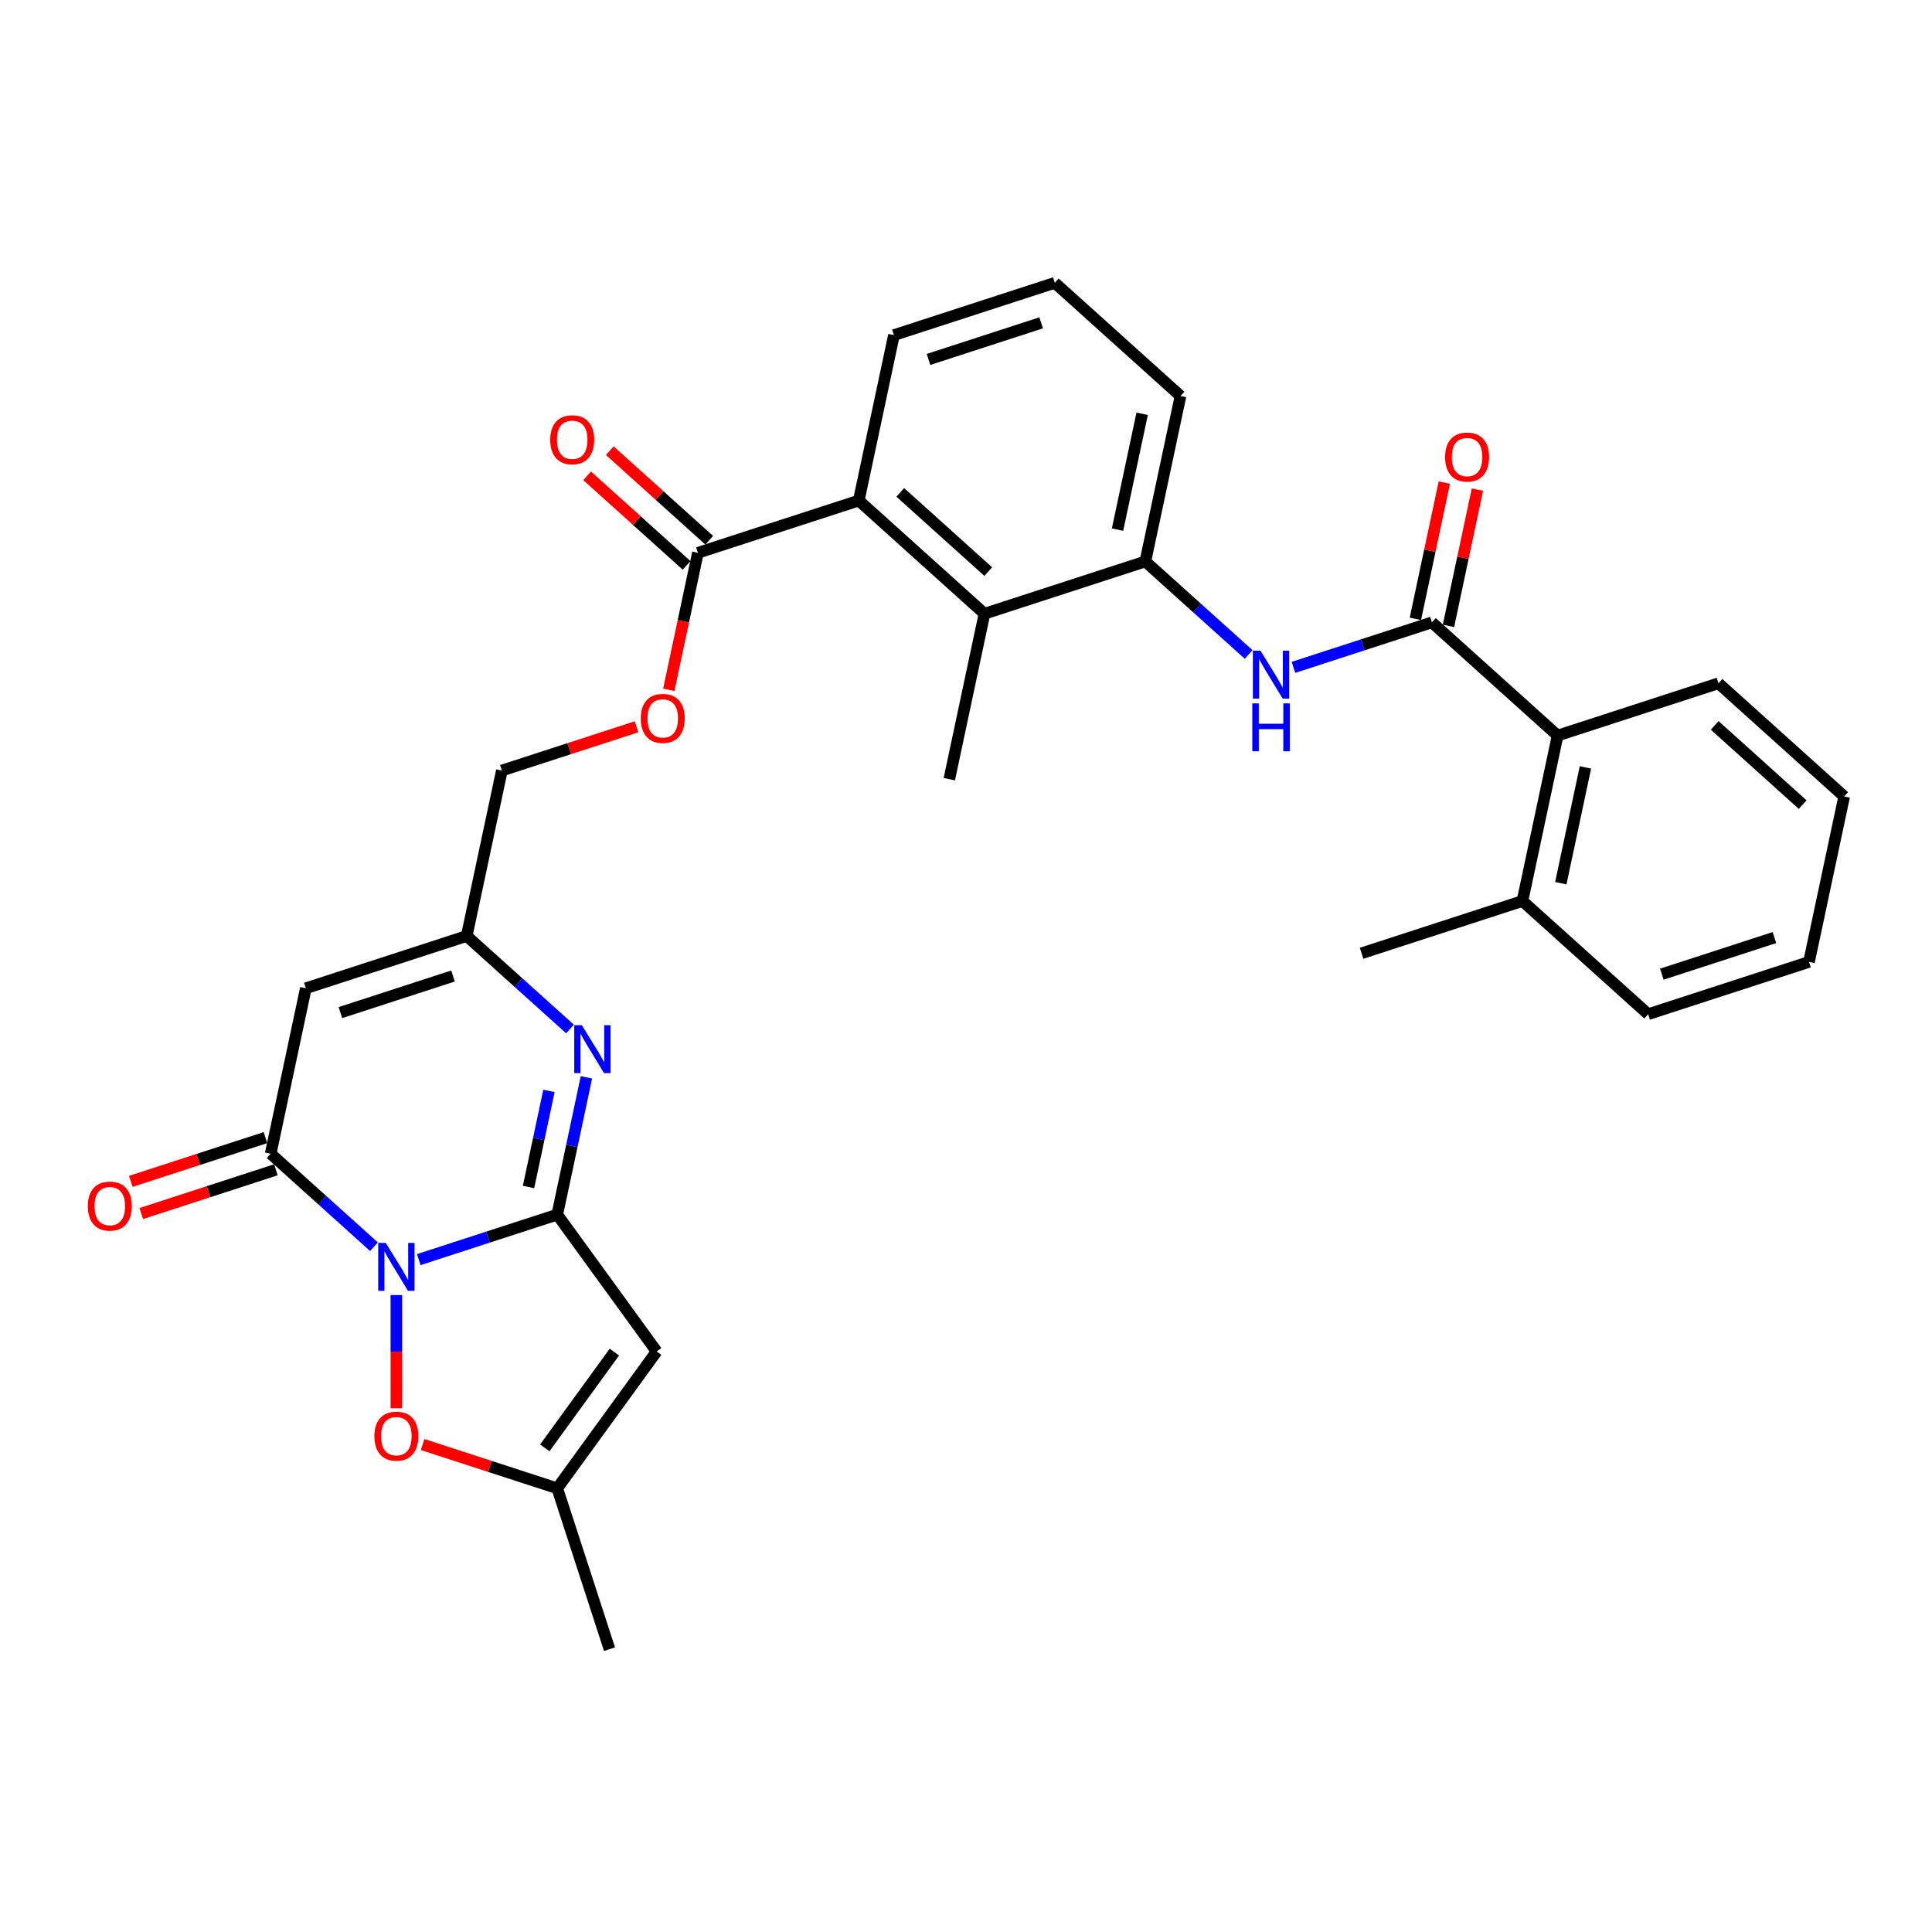 <?xml version='1.0' encoding='iso-8859-1'?>
<svg version='1.1' baseProfile='full'
              xmlns='http://www.w3.org/2000/svg'
                      xmlns:rdkit='http://www.rdkit.org/xml'
                      xmlns:xlink='http://www.w3.org/1999/xlink'
                  xml:space='preserve'
width='1000px' height='1000px' viewBox='0 0 1000 1000'>
<!-- END OF HEADER -->
<rect style='opacity:1.0;fill:#FFFFFF;stroke:none' width='1000' height='1000' x='0' y='0'> </rect>
<path class='bond-0' d='M 216.754,651.972 L 252.591,640.328' style='fill:none;fill-rule:evenodd;stroke:#0000FF;stroke-width:6px;stroke-linecap:butt;stroke-linejoin:miter;stroke-opacity:1' />
<path class='bond-0' d='M 252.591,640.328 L 288.428,628.684' style='fill:none;fill-rule:evenodd;stroke:#000000;stroke-width:6px;stroke-linecap:butt;stroke-linejoin:miter;stroke-opacity:1' />
<path class='bond-1' d='M 193.571,645.301 L 166.836,621.229' style='fill:none;fill-rule:evenodd;stroke:#0000FF;stroke-width:6px;stroke-linecap:butt;stroke-linejoin:miter;stroke-opacity:1' />
<path class='bond-1' d='M 166.836,621.229 L 140.101,597.156' style='fill:none;fill-rule:evenodd;stroke:#000000;stroke-width:6px;stroke-linecap:butt;stroke-linejoin:miter;stroke-opacity:1' />
<path class='bond-6' d='M 205.163,670.324 L 205.163,699.626' style='fill:none;fill-rule:evenodd;stroke:#0000FF;stroke-width:6px;stroke-linecap:butt;stroke-linejoin:miter;stroke-opacity:1' />
<path class='bond-6' d='M 205.163,699.626 L 205.163,728.927' style='fill:none;fill-rule:evenodd;stroke:#FF0000;stroke-width:6px;stroke-linecap:butt;stroke-linejoin:miter;stroke-opacity:1' />
<path class='bond-2' d='M 288.428,628.684 L 295.979,593.159' style='fill:none;fill-rule:evenodd;stroke:#000000;stroke-width:6px;stroke-linecap:butt;stroke-linejoin:miter;stroke-opacity:1' />
<path class='bond-2' d='M 295.979,593.159 L 303.53,557.633' style='fill:none;fill-rule:evenodd;stroke:#0000FF;stroke-width:6px;stroke-linecap:butt;stroke-linejoin:miter;stroke-opacity:1' />
<path class='bond-2' d='M 273.566,614.386 L 278.851,589.518' style='fill:none;fill-rule:evenodd;stroke:#000000;stroke-width:6px;stroke-linecap:butt;stroke-linejoin:miter;stroke-opacity:1' />
<path class='bond-2' d='M 278.851,589.518 L 284.137,564.65' style='fill:none;fill-rule:evenodd;stroke:#0000FF;stroke-width:6px;stroke-linecap:butt;stroke-linejoin:miter;stroke-opacity:1' />
<path class='bond-3' d='M 288.428,628.684 L 339.888,699.513' style='fill:none;fill-rule:evenodd;stroke:#000000;stroke-width:6px;stroke-linecap:butt;stroke-linejoin:miter;stroke-opacity:1' />
<path class='bond-4' d='M 140.101,597.156 L 158.303,511.52' style='fill:none;fill-rule:evenodd;stroke:#000000;stroke-width:6px;stroke-linecap:butt;stroke-linejoin:miter;stroke-opacity:1' />
<path class='bond-16' d='M 137.395,588.83 L 102.548,600.152' style='fill:none;fill-rule:evenodd;stroke:#000000;stroke-width:6px;stroke-linecap:butt;stroke-linejoin:miter;stroke-opacity:1' />
<path class='bond-16' d='M 102.548,600.152 L 67.701,611.475' style='fill:none;fill-rule:evenodd;stroke:#FF0000;stroke-width:6px;stroke-linecap:butt;stroke-linejoin:miter;stroke-opacity:1' />
<path class='bond-16' d='M 142.806,605.483 L 107.959,616.805' style='fill:none;fill-rule:evenodd;stroke:#000000;stroke-width:6px;stroke-linecap:butt;stroke-linejoin:miter;stroke-opacity:1' />
<path class='bond-16' d='M 107.959,616.805 L 73.112,628.128' style='fill:none;fill-rule:evenodd;stroke:#FF0000;stroke-width:6px;stroke-linecap:butt;stroke-linejoin:miter;stroke-opacity:1' />
<path class='bond-32' d='M 295.039,532.61 L 268.303,508.538' style='fill:none;fill-rule:evenodd;stroke:#0000FF;stroke-width:6px;stroke-linecap:butt;stroke-linejoin:miter;stroke-opacity:1' />
<path class='bond-32' d='M 268.303,508.538 L 241.568,484.465' style='fill:none;fill-rule:evenodd;stroke:#000000;stroke-width:6px;stroke-linecap:butt;stroke-linejoin:miter;stroke-opacity:1' />
<path class='bond-31' d='M 339.888,699.513 L 288.428,770.343' style='fill:none;fill-rule:evenodd;stroke:#000000;stroke-width:6px;stroke-linecap:butt;stroke-linejoin:miter;stroke-opacity:1' />
<path class='bond-31' d='M 318.003,699.846 L 281.981,749.426' style='fill:none;fill-rule:evenodd;stroke:#000000;stroke-width:6px;stroke-linecap:butt;stroke-linejoin:miter;stroke-opacity:1' />
<path class='bond-7' d='M 158.303,511.52 L 241.568,484.465' style='fill:none;fill-rule:evenodd;stroke:#000000;stroke-width:6px;stroke-linecap:butt;stroke-linejoin:miter;stroke-opacity:1' />
<path class='bond-7' d='M 176.204,524.115 L 234.489,505.176' style='fill:none;fill-rule:evenodd;stroke:#000000;stroke-width:6px;stroke-linecap:butt;stroke-linejoin:miter;stroke-opacity:1' />
<path class='bond-5' d='M 741.156,322.139 L 705.32,333.783' style='fill:none;fill-rule:evenodd;stroke:#000000;stroke-width:6px;stroke-linecap:butt;stroke-linejoin:miter;stroke-opacity:1' />
<path class='bond-5' d='M 705.32,333.783 L 669.483,345.427' style='fill:none;fill-rule:evenodd;stroke:#0000FF;stroke-width:6px;stroke-linecap:butt;stroke-linejoin:miter;stroke-opacity:1' />
<path class='bond-14' d='M 741.156,322.139 L 806.219,380.721' style='fill:none;fill-rule:evenodd;stroke:#000000;stroke-width:6px;stroke-linecap:butt;stroke-linejoin:miter;stroke-opacity:1' />
<path class='bond-17' d='M 749.72,323.96 L 757.215,288.697' style='fill:none;fill-rule:evenodd;stroke:#000000;stroke-width:6px;stroke-linecap:butt;stroke-linejoin:miter;stroke-opacity:1' />
<path class='bond-17' d='M 757.215,288.697 L 764.711,253.434' style='fill:none;fill-rule:evenodd;stroke:#FF0000;stroke-width:6px;stroke-linecap:butt;stroke-linejoin:miter;stroke-opacity:1' />
<path class='bond-17' d='M 732.593,320.319 L 740.088,285.056' style='fill:none;fill-rule:evenodd;stroke:#000000;stroke-width:6px;stroke-linecap:butt;stroke-linejoin:miter;stroke-opacity:1' />
<path class='bond-17' d='M 740.088,285.056 L 747.583,249.794' style='fill:none;fill-rule:evenodd;stroke:#FF0000;stroke-width:6px;stroke-linecap:butt;stroke-linejoin:miter;stroke-opacity:1' />
<path class='bond-9' d='M 218.733,747.697 L 253.58,759.02' style='fill:none;fill-rule:evenodd;stroke:#FF0000;stroke-width:6px;stroke-linecap:butt;stroke-linejoin:miter;stroke-opacity:1' />
<path class='bond-9' d='M 253.58,759.02 L 288.428,770.343' style='fill:none;fill-rule:evenodd;stroke:#000000;stroke-width:6px;stroke-linecap:butt;stroke-linejoin:miter;stroke-opacity:1' />
<path class='bond-20' d='M 241.568,484.465 L 259.771,398.829' style='fill:none;fill-rule:evenodd;stroke:#000000;stroke-width:6px;stroke-linecap:butt;stroke-linejoin:miter;stroke-opacity:1' />
<path class='bond-8' d='M 646.3,338.757 L 619.565,314.684' style='fill:none;fill-rule:evenodd;stroke:#0000FF;stroke-width:6px;stroke-linecap:butt;stroke-linejoin:miter;stroke-opacity:1' />
<path class='bond-8' d='M 619.565,314.684 L 592.83,290.611' style='fill:none;fill-rule:evenodd;stroke:#000000;stroke-width:6px;stroke-linecap:butt;stroke-linejoin:miter;stroke-opacity:1' />
<path class='bond-24' d='M 288.428,770.343 L 315.482,853.607' style='fill:none;fill-rule:evenodd;stroke:#000000;stroke-width:6px;stroke-linecap:butt;stroke-linejoin:miter;stroke-opacity:1' />
<path class='bond-10' d='M 509.565,317.666 L 444.503,259.084' style='fill:none;fill-rule:evenodd;stroke:#000000;stroke-width:6px;stroke-linecap:butt;stroke-linejoin:miter;stroke-opacity:1' />
<path class='bond-10' d='M 511.522,295.866 L 465.979,254.859' style='fill:none;fill-rule:evenodd;stroke:#000000;stroke-width:6px;stroke-linecap:butt;stroke-linejoin:miter;stroke-opacity:1' />
<path class='bond-12' d='M 509.565,317.666 L 592.83,290.611' style='fill:none;fill-rule:evenodd;stroke:#000000;stroke-width:6px;stroke-linecap:butt;stroke-linejoin:miter;stroke-opacity:1' />
<path class='bond-23' d='M 509.565,317.666 L 491.362,403.302' style='fill:none;fill-rule:evenodd;stroke:#000000;stroke-width:6px;stroke-linecap:butt;stroke-linejoin:miter;stroke-opacity:1' />
<path class='bond-11' d='M 444.503,259.084 L 361.238,286.138' style='fill:none;fill-rule:evenodd;stroke:#000000;stroke-width:6px;stroke-linecap:butt;stroke-linejoin:miter;stroke-opacity:1' />
<path class='bond-21' d='M 444.503,259.084 L 462.705,173.447' style='fill:none;fill-rule:evenodd;stroke:#000000;stroke-width:6px;stroke-linecap:butt;stroke-linejoin:miter;stroke-opacity:1' />
<path class='bond-33' d='M 592.83,290.611 L 611.032,204.975' style='fill:none;fill-rule:evenodd;stroke:#000000;stroke-width:6px;stroke-linecap:butt;stroke-linejoin:miter;stroke-opacity:1' />
<path class='bond-33' d='M 578.433,274.125 L 591.175,214.18' style='fill:none;fill-rule:evenodd;stroke:#000000;stroke-width:6px;stroke-linecap:butt;stroke-linejoin:miter;stroke-opacity:1' />
<path class='bond-13' d='M 361.238,286.138 L 353.702,321.593' style='fill:none;fill-rule:evenodd;stroke:#000000;stroke-width:6px;stroke-linecap:butt;stroke-linejoin:miter;stroke-opacity:1' />
<path class='bond-13' d='M 353.702,321.593 L 346.166,357.049' style='fill:none;fill-rule:evenodd;stroke:#FF0000;stroke-width:6px;stroke-linecap:butt;stroke-linejoin:miter;stroke-opacity:1' />
<path class='bond-18' d='M 367.096,279.632 L 341.35,256.45' style='fill:none;fill-rule:evenodd;stroke:#000000;stroke-width:6px;stroke-linecap:butt;stroke-linejoin:miter;stroke-opacity:1' />
<path class='bond-18' d='M 341.35,256.45 L 315.604,233.268' style='fill:none;fill-rule:evenodd;stroke:#FF0000;stroke-width:6px;stroke-linecap:butt;stroke-linejoin:miter;stroke-opacity:1' />
<path class='bond-18' d='M 355.38,292.644 L 329.634,269.462' style='fill:none;fill-rule:evenodd;stroke:#000000;stroke-width:6px;stroke-linecap:butt;stroke-linejoin:miter;stroke-opacity:1' />
<path class='bond-18' d='M 329.634,269.462 L 303.888,246.281' style='fill:none;fill-rule:evenodd;stroke:#FF0000;stroke-width:6px;stroke-linecap:butt;stroke-linejoin:miter;stroke-opacity:1' />
<path class='bond-19' d='M 806.219,380.721 L 788.016,466.358' style='fill:none;fill-rule:evenodd;stroke:#000000;stroke-width:6px;stroke-linecap:butt;stroke-linejoin:miter;stroke-opacity:1' />
<path class='bond-19' d='M 820.616,397.207 L 807.874,457.153' style='fill:none;fill-rule:evenodd;stroke:#000000;stroke-width:6px;stroke-linecap:butt;stroke-linejoin:miter;stroke-opacity:1' />
<path class='bond-26' d='M 806.219,380.721 L 889.483,353.667' style='fill:none;fill-rule:evenodd;stroke:#000000;stroke-width:6px;stroke-linecap:butt;stroke-linejoin:miter;stroke-opacity:1' />
<path class='bond-15' d='M 329.465,376.184 L 294.618,387.506' style='fill:none;fill-rule:evenodd;stroke:#FF0000;stroke-width:6px;stroke-linecap:butt;stroke-linejoin:miter;stroke-opacity:1' />
<path class='bond-15' d='M 294.618,387.506 L 259.771,398.829' style='fill:none;fill-rule:evenodd;stroke:#000000;stroke-width:6px;stroke-linecap:butt;stroke-linejoin:miter;stroke-opacity:1' />
<path class='bond-27' d='M 788.016,466.358 L 704.751,493.412' style='fill:none;fill-rule:evenodd;stroke:#000000;stroke-width:6px;stroke-linecap:butt;stroke-linejoin:miter;stroke-opacity:1' />
<path class='bond-28' d='M 788.016,466.358 L 853.078,524.94' style='fill:none;fill-rule:evenodd;stroke:#000000;stroke-width:6px;stroke-linecap:butt;stroke-linejoin:miter;stroke-opacity:1' />
<path class='bond-25' d='M 462.705,173.447 L 545.97,146.393' style='fill:none;fill-rule:evenodd;stroke:#000000;stroke-width:6px;stroke-linecap:butt;stroke-linejoin:miter;stroke-opacity:1' />
<path class='bond-25' d='M 480.606,186.042 L 538.891,167.104' style='fill:none;fill-rule:evenodd;stroke:#000000;stroke-width:6px;stroke-linecap:butt;stroke-linejoin:miter;stroke-opacity:1' />
<path class='bond-22' d='M 611.032,204.975 L 545.97,146.393' style='fill:none;fill-rule:evenodd;stroke:#000000;stroke-width:6px;stroke-linecap:butt;stroke-linejoin:miter;stroke-opacity:1' />
<path class='bond-29' d='M 889.483,353.667 L 954.545,412.249' style='fill:none;fill-rule:evenodd;stroke:#000000;stroke-width:6px;stroke-linecap:butt;stroke-linejoin:miter;stroke-opacity:1' />
<path class='bond-29' d='M 887.526,375.467 L 933.07,416.474' style='fill:none;fill-rule:evenodd;stroke:#000000;stroke-width:6px;stroke-linecap:butt;stroke-linejoin:miter;stroke-opacity:1' />
<path class='bond-34' d='M 853.078,524.94 L 936.343,497.886' style='fill:none;fill-rule:evenodd;stroke:#000000;stroke-width:6px;stroke-linecap:butt;stroke-linejoin:miter;stroke-opacity:1' />
<path class='bond-34' d='M 860.157,504.229 L 918.442,485.291' style='fill:none;fill-rule:evenodd;stroke:#000000;stroke-width:6px;stroke-linecap:butt;stroke-linejoin:miter;stroke-opacity:1' />
<path class='bond-30' d='M 954.545,412.249 L 936.343,497.886' style='fill:none;fill-rule:evenodd;stroke:#000000;stroke-width:6px;stroke-linecap:butt;stroke-linejoin:miter;stroke-opacity:1' />
<path  class='atom-0' d='M 199.682 643.341
L 207.807 656.474
Q 208.612 657.77, 209.908 660.116
Q 211.204 662.462, 211.274 662.602
L 211.274 643.341
L 214.566 643.341
L 214.566 668.136
L 211.169 668.136
L 202.449 653.777
Q 201.433 652.096, 200.348 650.17
Q 199.297 648.244, 198.982 647.649
L 198.982 668.136
L 195.76 668.136
L 195.76 643.341
L 199.682 643.341
' fill='#0000FF'/>
<path  class='atom-3' d='M 301.15 530.651
L 309.274 543.783
Q 310.08 545.079, 311.375 547.425
Q 312.671 549.771, 312.741 549.911
L 312.741 530.651
L 316.033 530.651
L 316.033 555.445
L 312.636 555.445
L 303.916 541.086
Q 302.901 539.406, 301.815 537.479
Q 300.764 535.553, 300.449 534.958
L 300.449 555.445
L 297.227 555.445
L 297.227 530.651
L 301.15 530.651
' fill='#0000FF'/>
<path  class='atom-7' d='M 193.781 743.358
Q 193.781 737.405, 196.723 734.078
Q 199.665 730.751, 205.163 730.751
Q 210.661 730.751, 213.603 734.078
Q 216.544 737.405, 216.544 743.358
Q 216.544 749.382, 213.568 752.814
Q 210.591 756.211, 205.163 756.211
Q 199.7 756.211, 196.723 752.814
Q 193.781 749.417, 193.781 743.358
M 205.163 753.409
Q 208.945 753.409, 210.976 750.888
Q 213.042 748.331, 213.042 743.358
Q 213.042 738.49, 210.976 736.039
Q 208.945 733.553, 205.163 733.553
Q 201.381 733.553, 199.315 736.004
Q 197.283 738.455, 197.283 743.358
Q 197.283 748.366, 199.315 750.888
Q 201.381 753.409, 205.163 753.409
' fill='#FF0000'/>
<path  class='atom-9' d='M 652.411 336.797
L 660.536 349.929
Q 661.341 351.225, 662.637 353.571
Q 663.933 355.917, 664.003 356.058
L 664.003 336.797
L 667.295 336.797
L 667.295 361.591
L 663.898 361.591
L 655.178 347.233
Q 654.162 345.552, 653.077 343.625
Q 652.026 341.699, 651.711 341.104
L 651.711 361.591
L 648.489 361.591
L 648.489 336.797
L 652.411 336.797
' fill='#0000FF'/>
<path  class='atom-9' d='M 648.191 364.07
L 651.553 364.07
L 651.553 374.611
L 664.23 374.611
L 664.23 364.07
L 667.592 364.07
L 667.592 388.864
L 664.23 388.864
L 664.23 377.413
L 651.553 377.413
L 651.553 388.864
L 648.191 388.864
L 648.191 364.07
' fill='#0000FF'/>
<path  class='atom-16' d='M 331.654 371.845
Q 331.654 365.891, 334.596 362.564
Q 337.537 359.237, 343.035 359.237
Q 348.534 359.237, 351.475 362.564
Q 354.417 365.891, 354.417 371.845
Q 354.417 377.868, 351.44 381.3
Q 348.464 384.697, 343.035 384.697
Q 337.572 384.697, 334.596 381.3
Q 331.654 377.903, 331.654 371.845
M 343.035 381.895
Q 346.818 381.895, 348.849 379.374
Q 350.915 376.817, 350.915 371.845
Q 350.915 366.977, 348.849 364.525
Q 346.818 362.039, 343.035 362.039
Q 339.253 362.039, 337.187 364.49
Q 335.156 366.942, 335.156 371.845
Q 335.156 376.852, 337.187 379.374
Q 339.253 381.895, 343.035 381.895
' fill='#FF0000'/>
<path  class='atom-17' d='M 45.455 624.281
Q 45.455 618.327, 48.396 615
Q 51.338 611.674, 56.836 611.674
Q 62.334 611.674, 65.276 615
Q 68.218 618.327, 68.218 624.281
Q 68.218 630.304, 65.241 633.736
Q 62.264 637.133, 56.836 637.133
Q 51.373 637.133, 48.396 633.736
Q 45.455 630.339, 45.455 624.281
M 56.836 634.331
Q 60.618 634.331, 62.649 631.81
Q 64.716 629.254, 64.716 624.281
Q 64.716 619.413, 62.649 616.962
Q 60.618 614.475, 56.836 614.475
Q 53.054 614.475, 50.988 616.927
Q 48.956 619.378, 48.956 624.281
Q 48.956 629.289, 50.988 631.81
Q 53.054 634.331, 56.836 634.331
' fill='#FF0000'/>
<path  class='atom-18' d='M 747.978 236.573
Q 747.978 230.619, 750.919 227.293
Q 753.861 223.966, 759.359 223.966
Q 764.857 223.966, 767.799 227.293
Q 770.741 230.619, 770.741 236.573
Q 770.741 242.596, 767.764 246.028
Q 764.787 249.425, 759.359 249.425
Q 753.896 249.425, 750.919 246.028
Q 747.978 242.631, 747.978 236.573
M 759.359 246.623
Q 763.141 246.623, 765.172 244.102
Q 767.239 241.546, 767.239 236.573
Q 767.239 231.705, 765.172 229.254
Q 763.141 226.767, 759.359 226.767
Q 755.577 226.767, 753.511 229.219
Q 751.48 231.67, 751.48 236.573
Q 751.48 241.581, 753.511 244.102
Q 755.577 246.623, 759.359 246.623
' fill='#FF0000'/>
<path  class='atom-19' d='M 284.794 227.626
Q 284.794 221.672, 287.736 218.346
Q 290.678 215.019, 296.176 215.019
Q 301.674 215.019, 304.616 218.346
Q 307.557 221.672, 307.557 227.626
Q 307.557 233.649, 304.581 237.081
Q 301.604 240.478, 296.176 240.478
Q 290.713 240.478, 287.736 237.081
Q 284.794 233.684, 284.794 227.626
M 296.176 237.676
Q 299.958 237.676, 301.989 235.155
Q 304.055 232.599, 304.055 227.626
Q 304.055 222.758, 301.989 220.307
Q 299.958 217.82, 296.176 217.82
Q 292.394 217.82, 290.328 220.272
Q 288.296 222.723, 288.296 227.626
Q 288.296 232.634, 290.328 235.155
Q 292.394 237.676, 296.176 237.676
' fill='#FF0000'/>
</svg>
